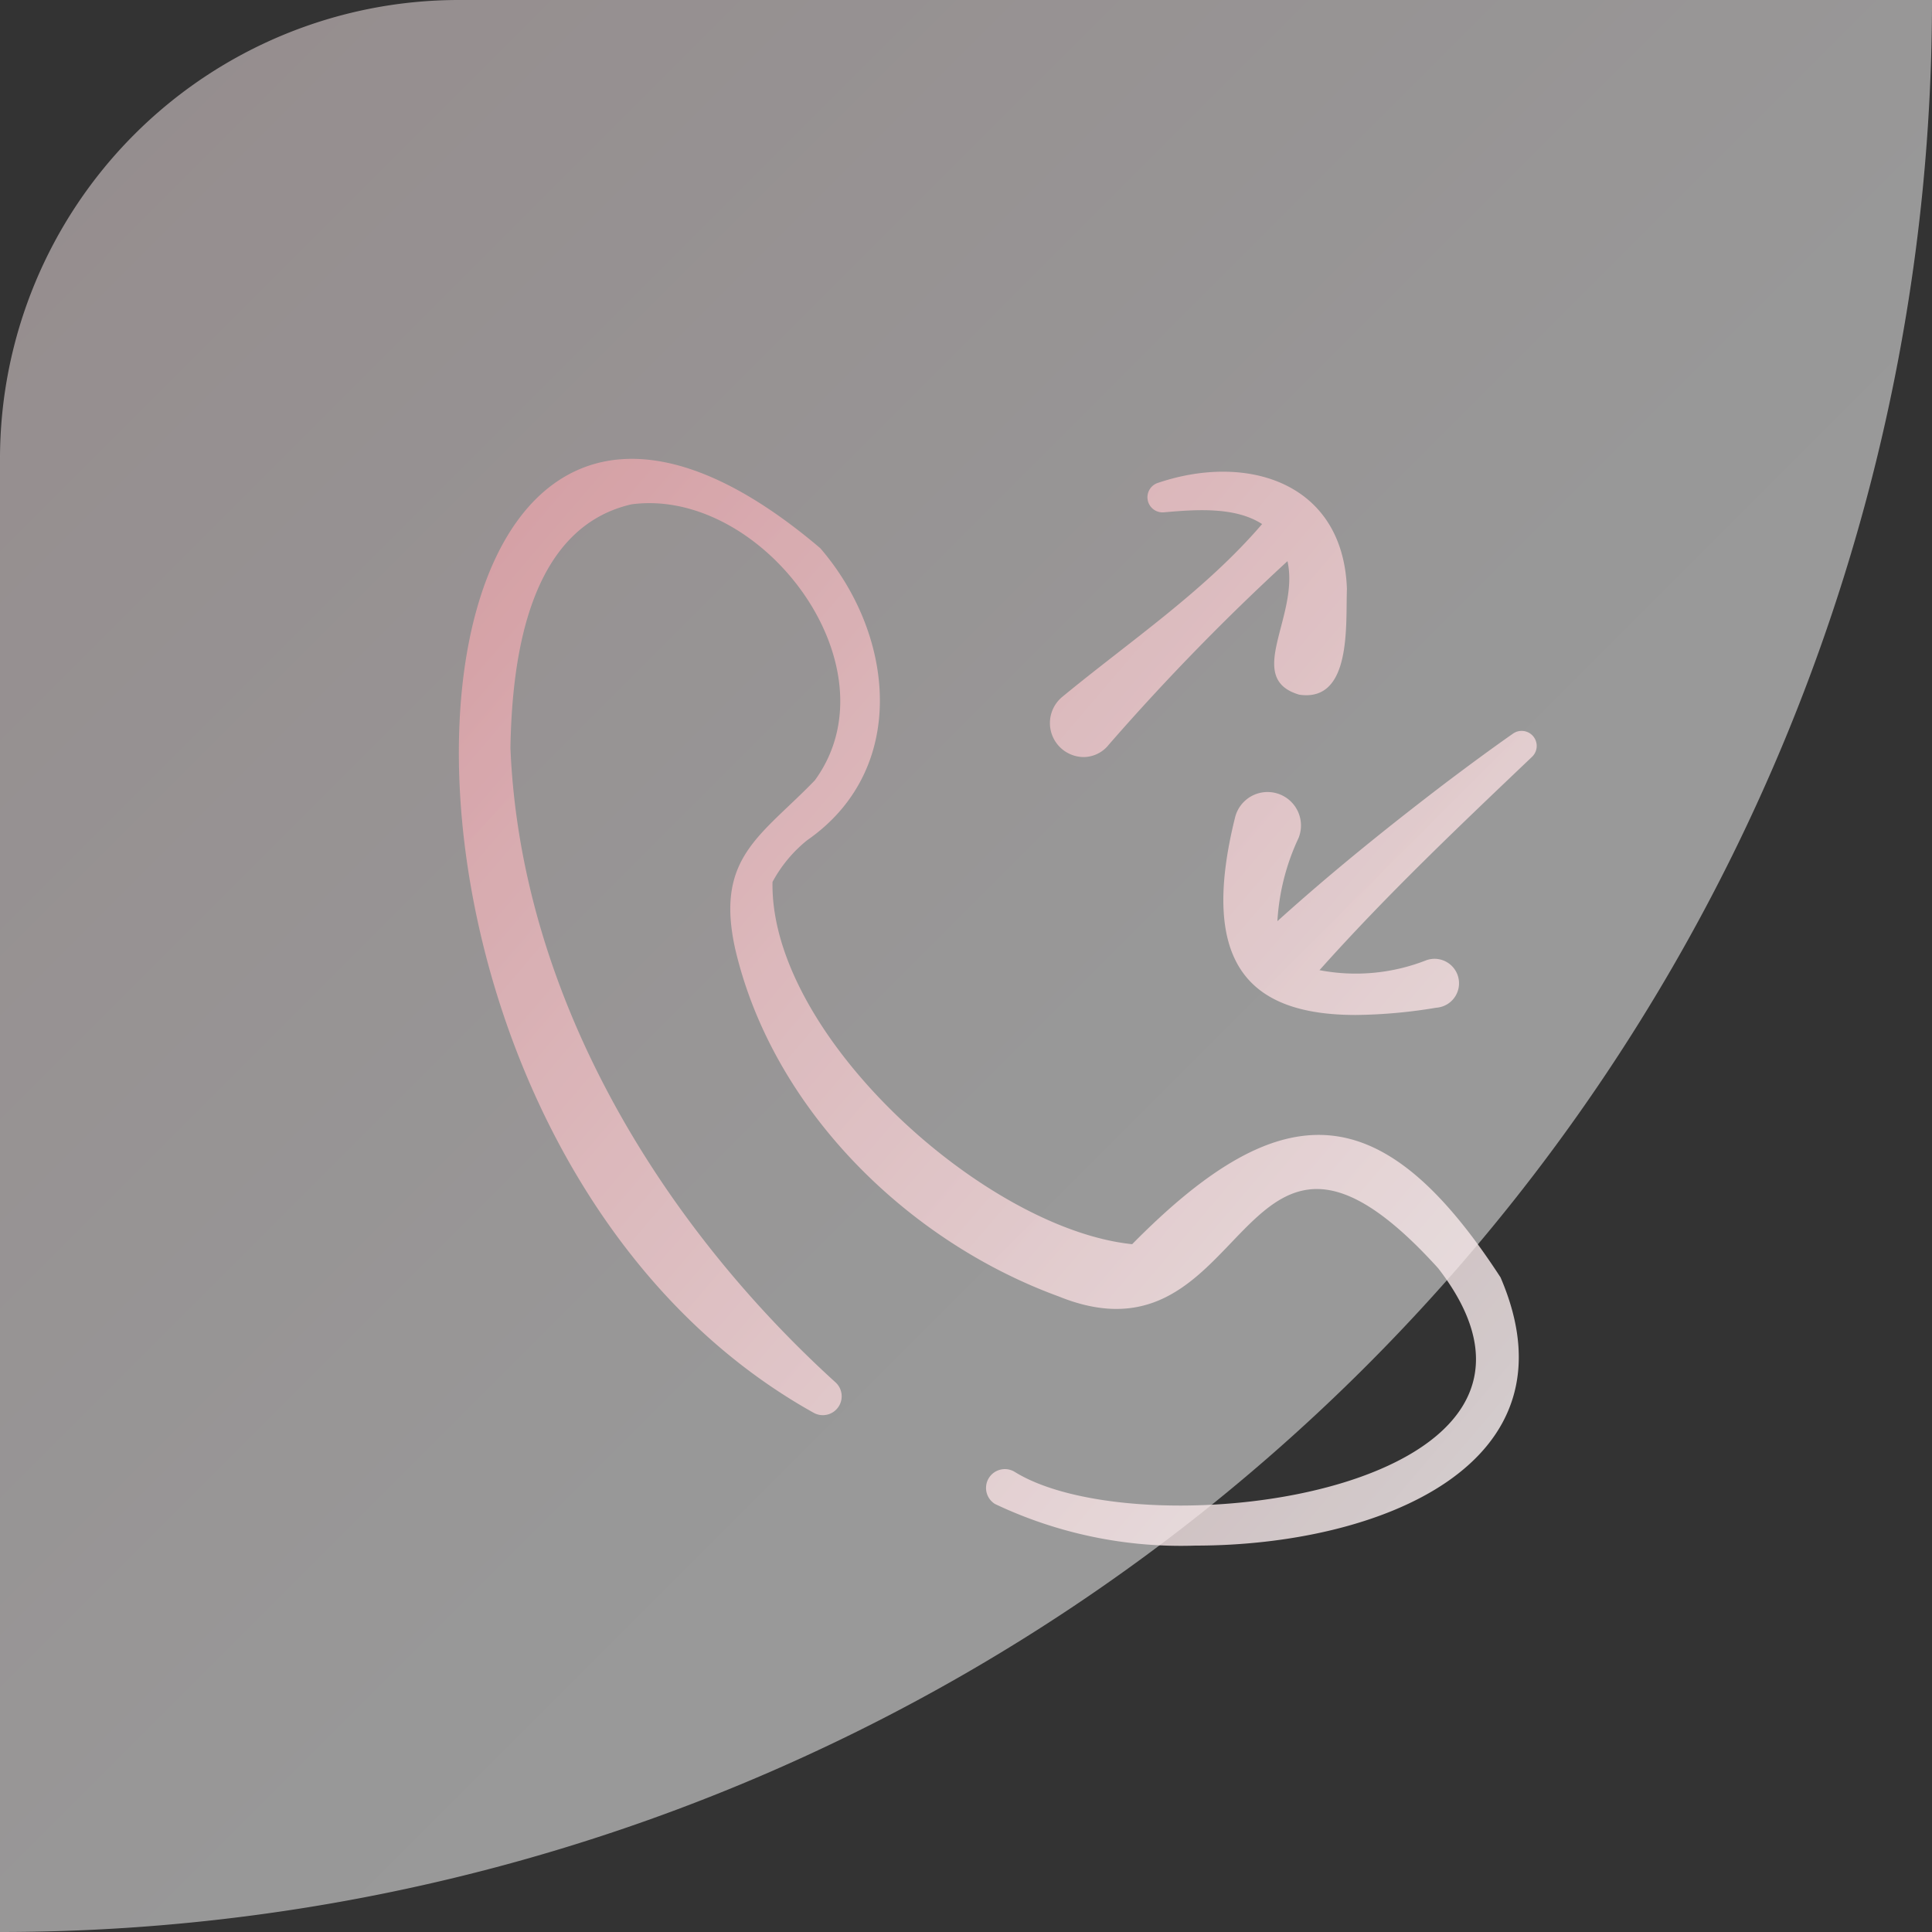 <svg xmlns="http://www.w3.org/2000/svg" xmlns:xlink="http://www.w3.org/1999/xlink" width="80" height="80" viewBox="0 0 80 80">
  <rect x="0" y="0" width="80" height="80" fill="#333333" stroke="none"/>
  <defs>
    <linearGradient id="linear-gradient" x1="1" y1="1" x2="0" gradientUnits="objectBoundingBox">
      <stop offset="0" stop-color="#fff"/>
      <stop offset="0.417" stop-color="#fff"/>
      <stop offset="1" stop-color="#f8e7e9"/>
    </linearGradient>
    <linearGradient id="linear-gradient-2" x1="-1.303" y1="-0.055" x2="0.5" y2="1.613" gradientUnits="objectBoundingBox">
      <stop offset="0" stop-color="#c8414e"/>
      <stop offset="1" stop-color="#fff"/>
    </linearGradient>
  </defs>
  <g id="Group_40213" data-name="Group 40213" transform="translate(-1 -1)">
    <g id="icon" transform="translate(1 1)">
      <path id="bg" d="M19,0H80a0,0,0,0,1,0,0V0A80,80,0,0,1,0,80H0a0,0,0,0,1,0,0V19A19,19,0,0,1,19,0Z" transform="translate(0 0)" opacity="0.5" fill="url(#linear-gradient)"/>
      <g id="comunication-icon" transform="translate(19 19)" opacity="0.8">
        <rect id="container" width="45" height="45" fill="#fff" opacity="0"/>
        <path id="Union_17" data-name="Union 17" d="M22.2,43.277a.78.78,0,0,1,.817-1.329c5.333,3.309,24.679.814,17.536-8.43-4.84-5.346-6.633-3.072-8.822-.8-1.619,1.681-3.456,3.359-6.9,1.962-6.293-2.3-11.854-7.788-13.392-14.4-.833-3.777,1.066-4.656,3.3-6.967,3.44-4.716-2.192-12.151-7.591-11.43C2.877,2.862,2.2,8.267,2.135,11.965c.411,10.124,6.078,19.561,13.447,26.263a.781.781,0,0,1-.913,1.26C-6,27.939-3.841-12.273,14.965,3.7c3.084,3.574,3.68,9.16-.546,12.094a5.654,5.654,0,0,0-1.432,1.725c-.118,6.331,8.779,14.368,14.893,15,6.215-6.306,10.342-6.178,15.253,1.375C46.473,41.649,38.107,45,30.5,45A17.942,17.942,0,0,1,22.2,43.277Zm9.937-28.415a1.385,1.385,0,1,1,2.629.845,9.363,9.363,0,0,0-.873,3.437c2.252-2.033,4.619-3.939,7.032-5.776.9-.677,1.8-1.344,2.72-1.987a.623.623,0,0,1,.792.958c-3.013,2.869-6.031,5.729-8.8,8.833a7.974,7.974,0,0,0,4.426-.412,1.014,1.014,0,1,1,.405,1.968,21.28,21.28,0,0,1-3.324.3C32.681,23.03,30.651,20.864,32.137,14.862ZM24.988,9.854C27.8,7.537,30.88,5.475,33.26,2.7c-1.126-.729-2.764-.6-4.064-.486A.626.626,0,0,1,28.962.99c3.683-1.241,7.659-.019,7.81,4.4-.057,1.447.215,4.7-1.975,4.375-2.3-.68.021-3.247-.486-5.529a96.112,96.112,0,0,0-7.4,7.6,1.34,1.34,0,0,1-1.024.512A1.407,1.407,0,0,1,24.988,9.854Z" transform="translate(0.001 0)" fill="url(#linear-gradient-2)"/>
      </g>
    </g>
  </g>
</svg>
